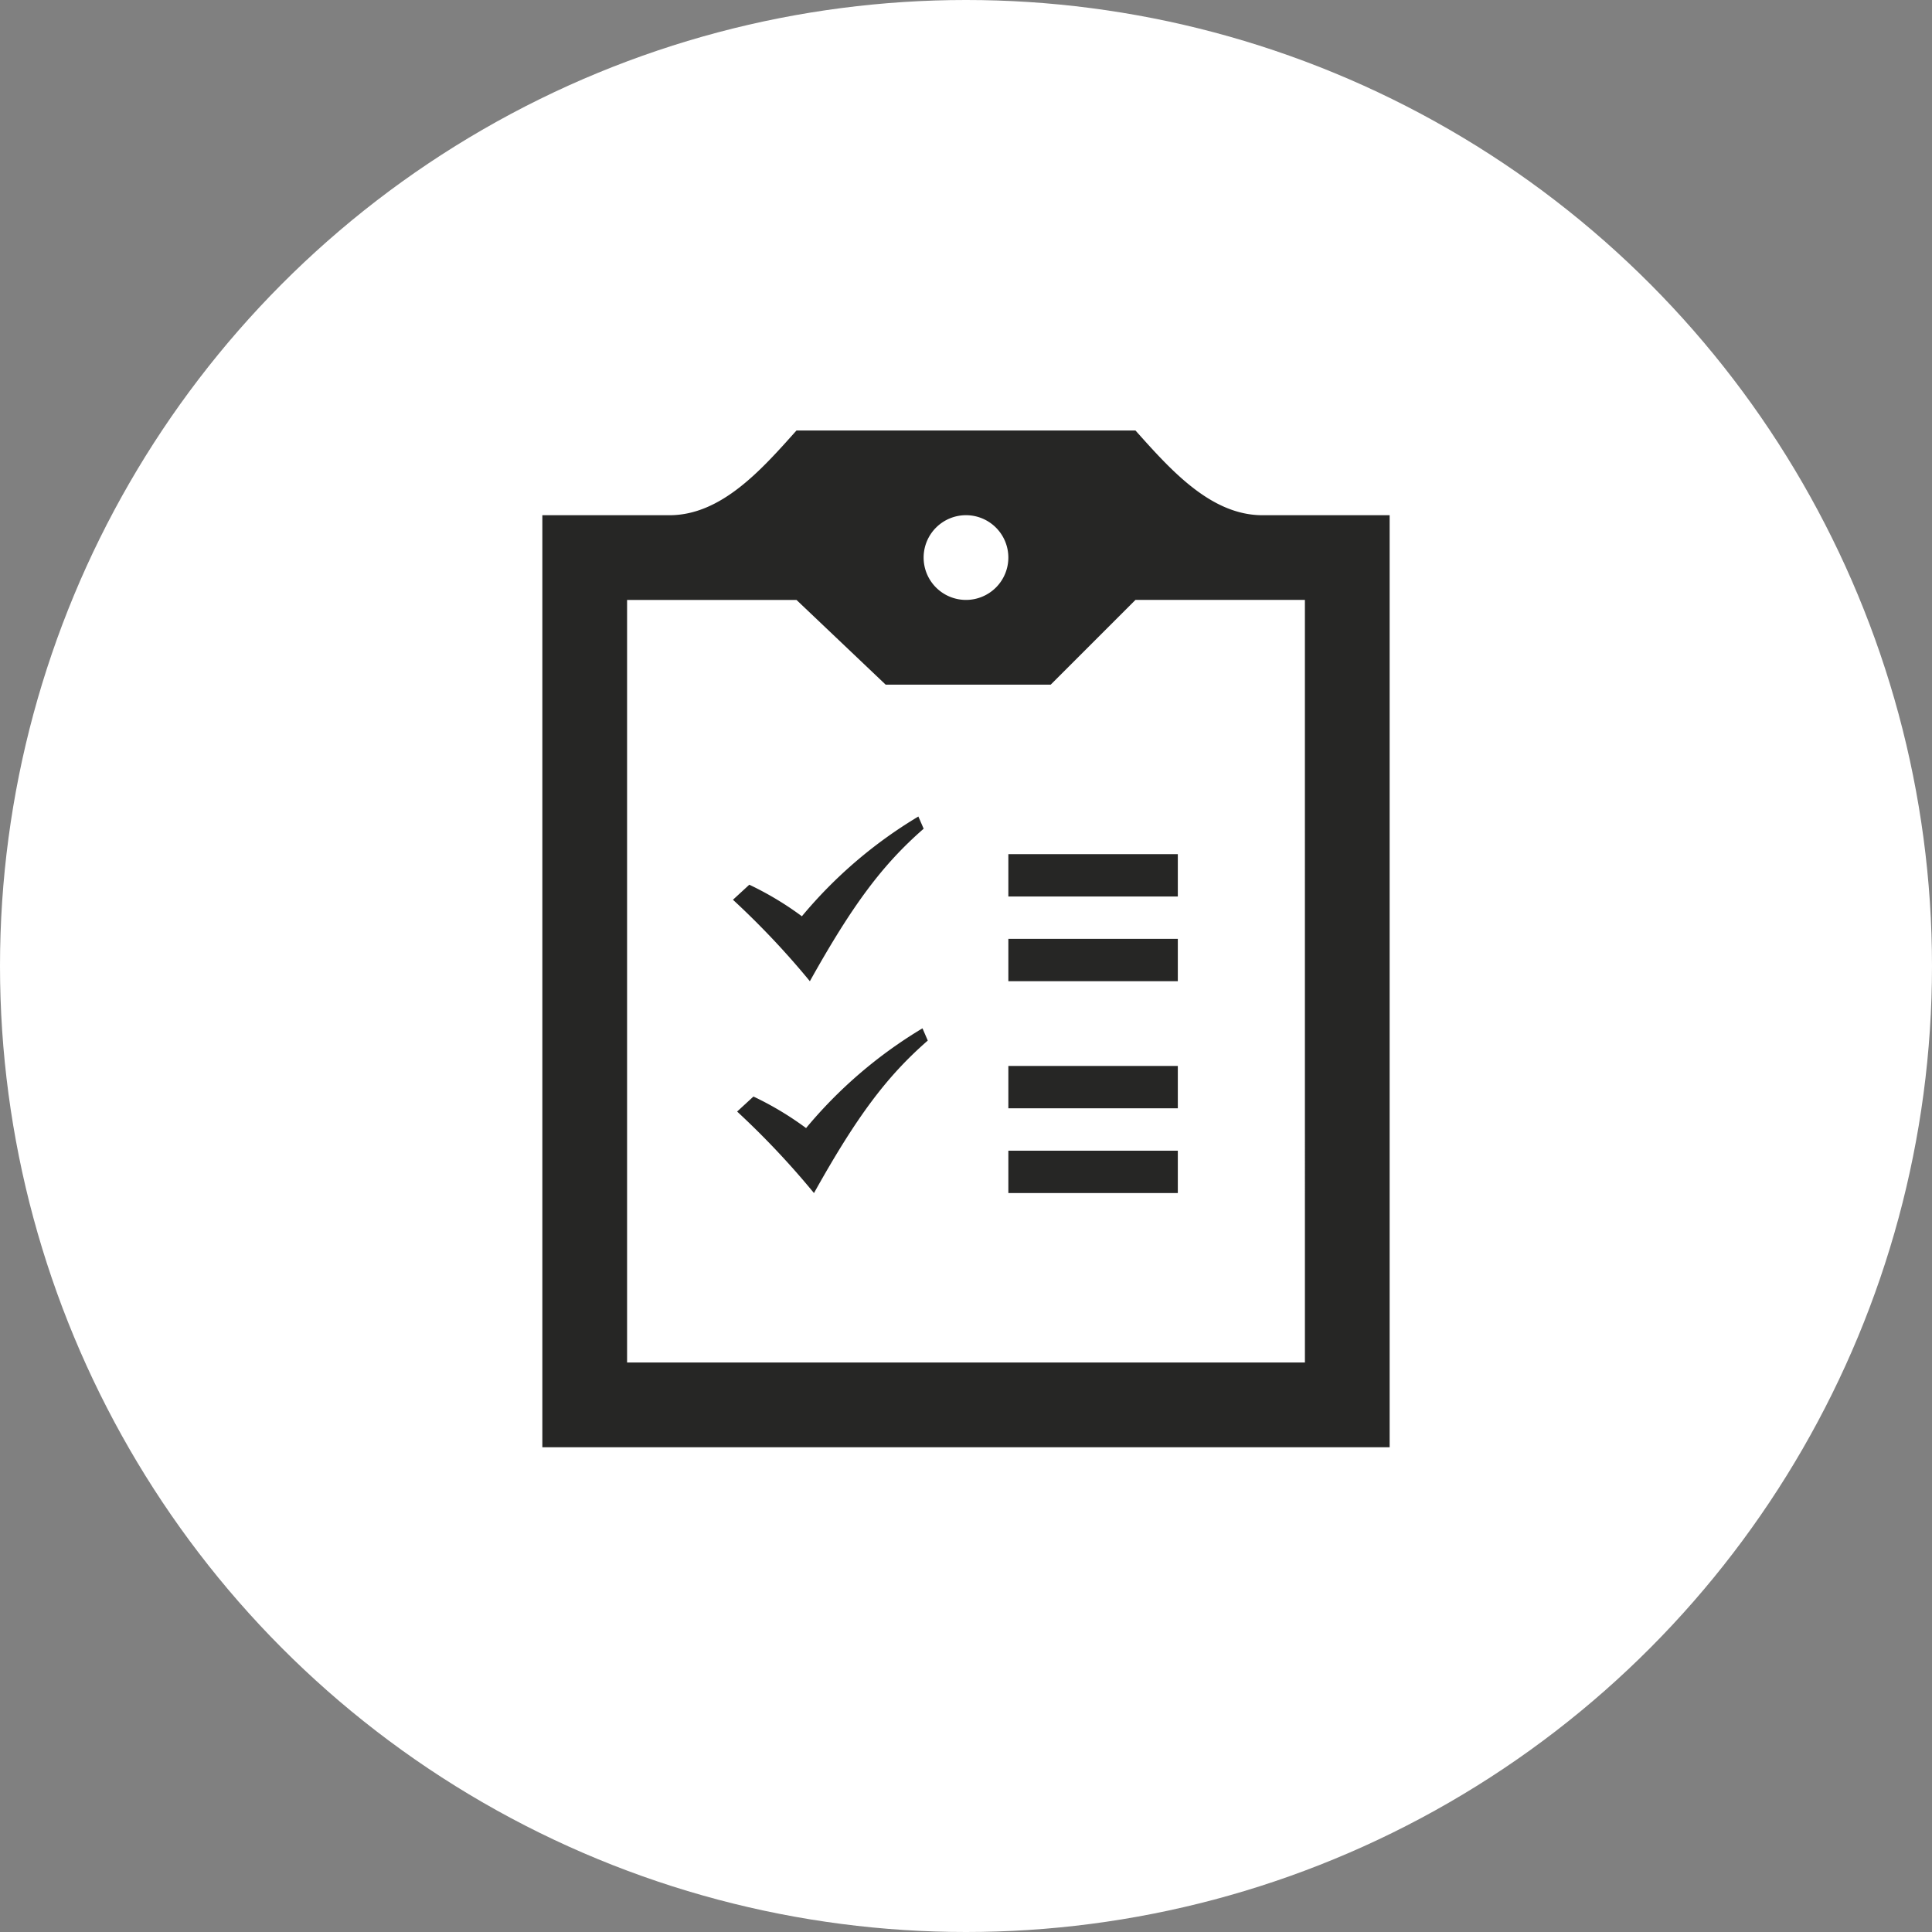 <svg xmlns="http://www.w3.org/2000/svg" width="149" height="149" viewBox="0 0 149 149">
  <rect x="0" y="0" width="149" height="149" fill="#808080" stroke="none"/>
  <g id="Group_452" data-name="Group 452" transform="translate(-1544 -1314)">
    <g id="Group_449" data-name="Group 449" transform="translate(31 22)">
      <circle id="Ellipse_14" data-name="Ellipse 14" cx="74.5" cy="74.5" r="74.5" transform="translate(1513 1292)" fill="#fff"/>
    </g>
    <path id="iconmonstr-clipboard-6" d="M37.94,55.543H51.009v3.267H37.94Zm0-3.267H51.009V49.009H37.94ZM67.345,6.535v71.88H2V6.535h9.8c4.019,0,7.126-3.542,9.8-6.535H47.742c2.679,2.993,5.786,6.535,9.8,6.535ZM31.405,9.8a3.267,3.267,0,1,0,3.267-3.267A3.268,3.268,0,0,0,31.405,9.8Zm29.405,3.267H47.742L41.207,19.6H28.475L21.6,13.069H8.535V71.88H60.811ZM37.94,42.474H51.009V39.207H37.94Zm0-6.535H51.009V32.673H37.94ZM16.7,36.191l1.261-1.16a24.2,24.2,0,0,1,4.055,2.434A35.155,35.155,0,0,1,31,29.771l.408.941c-3.146,2.748-5.453,5.806-8.776,11.762A63.186,63.186,0,0,0,16.7,36.191Zm.32,16.336,1.261-1.16A24.2,24.2,0,0,1,22.339,53.8a35.155,35.155,0,0,1,8.978-7.694l.408.944c-3.146,2.748-5.453,5.806-8.776,11.762a63.617,63.617,0,0,0-5.927-6.286Z" transform="translate(1583.827 1347.2)" fill="#262625"/>
  </g>
</svg>
